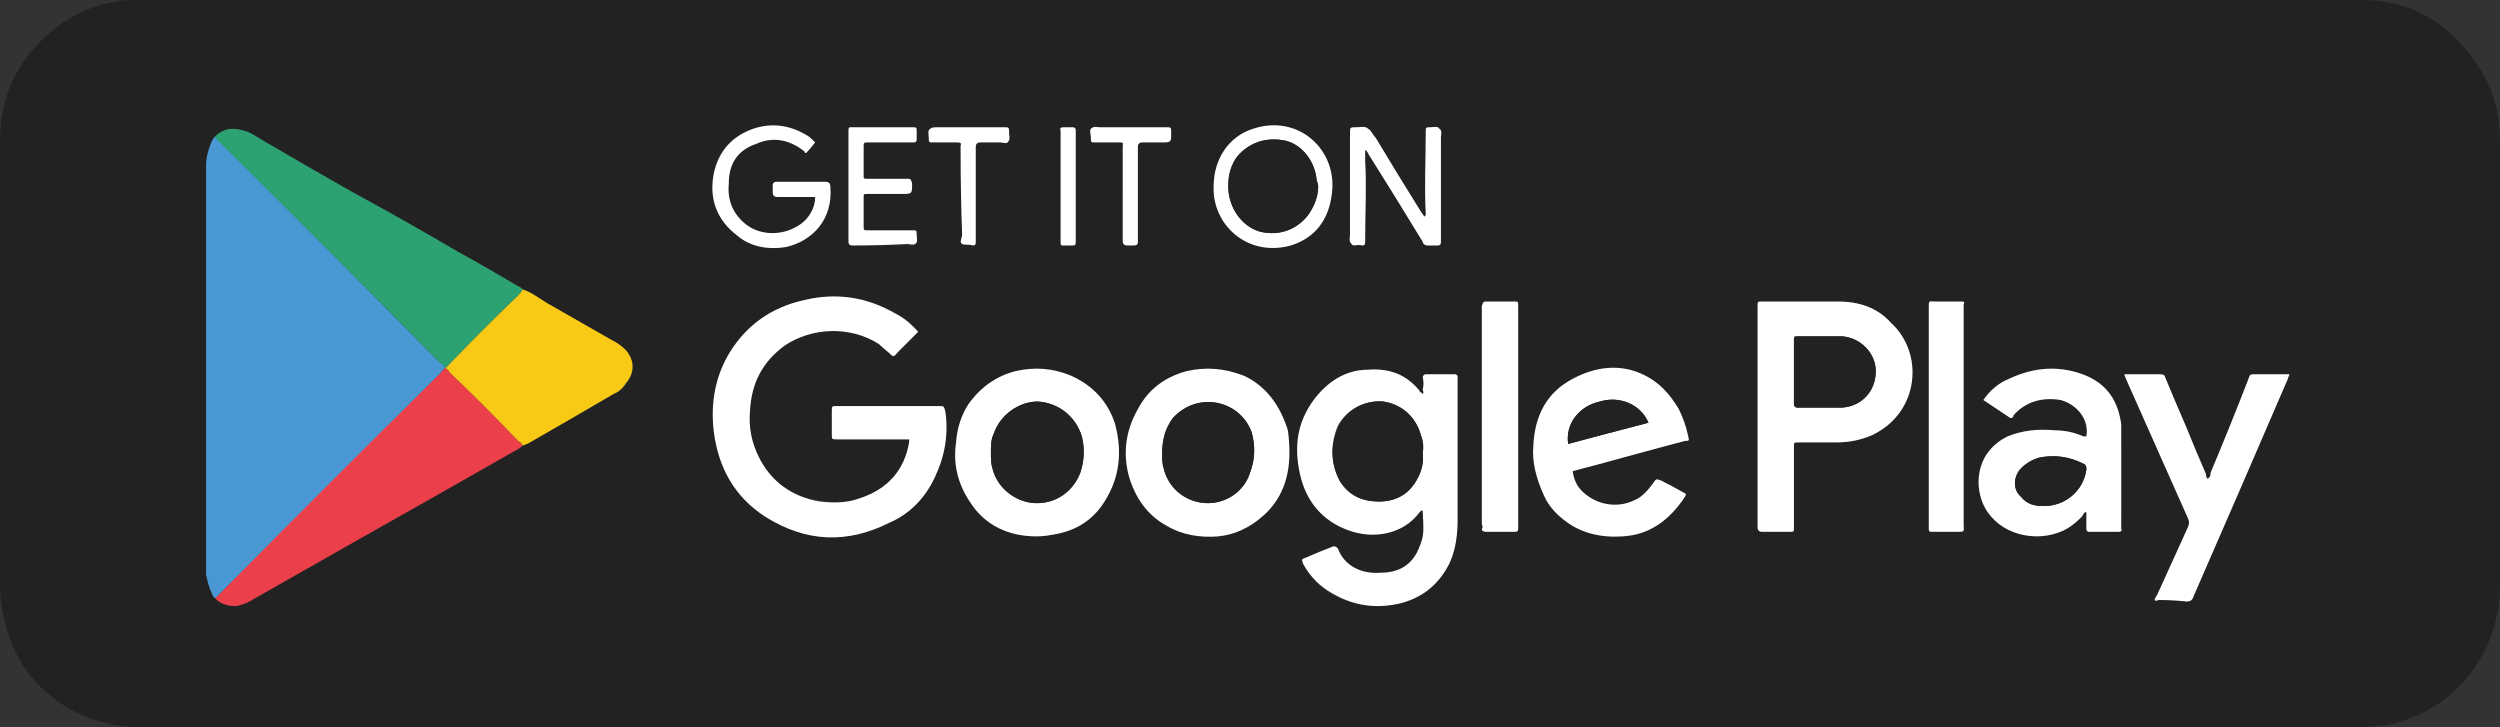 <svg xmlns="http://www.w3.org/2000/svg" viewBox="0 0 165 48" width="165" height="48"><rect x="0" y="0" width="165" height="48" fill="#333333" stroke="none"/><title>bttn-google-store-svg</title><style>		.s0 { fill: #222222 } 		.s1 { fill: #4998d3 } 		.s2 { fill: #ffffff } 		.s3 { fill: #eb3f4a } 		.s4 { fill: #2ca273 } 		.s5 { fill: #f8ca16 } 	</style><g id="Layer"><path id="Layer" fill-rule="evenodd" class="s0" d="m82.5 48q-36.6 0-73.2 0c-1.6 0-3.2-0.4-4.7-1.2c-2.2-1.3-3.7-3.2-4.3-5.8c-0.2-0.8-0.3-1.6-0.3-2.4q0-14.6 0-29.3c0-2.6 0.9-4.8 2.7-6.6q2.4-2.4 5.7-2.7q0.6 0 1.2 0q73.1 0 146.2 0c3.2 0 5.7 1.4 7.5 4c1.2 1.6 1.7 3.4 1.7 5.4q0 10.2 0 20.4q0 4.4 0 8.8c0 1.2-0.2 2.3-0.6 3.4q-1.8 4.6-6.6 5.8c-0.7 0.1-1.5 0.2-2.3 0.2q-36.5 0-73 0zm-48-28.9c-0.1-0.1-0.2-0.1-0.3-0.2q-2-1.2-4-2.3q-3.4-2-6.9-3.9q-3-1.7-5.9-3.4c-0.5-0.3-0.9-0.5-1.4-0.7c-0.7-0.2-1.3-0.1-1.8 0.4c-0.2 0.2-0.3 0.5-0.4 0.8c-0.1 0.3-0.2 0.7-0.2 1.1q0 13.3 0 26.6q0 0.2 0 0.4c0.1 0.5 0.2 0.9 0.4 1.3c0 0.1 0.1 0.2 0.2 0.3c0.4 0.4 0.9 0.5 1.4 0.5c0.5-0.1 0.9-0.3 1.2-0.5q3.7-2.1 7.4-4.2q4.8-2.7 9.7-5.5c0.2-0.1 0.4-0.2 0.6-0.4c0.1 0 0.2-0.1 0.3-0.1q2.8-1.6 5.7-3.3q0.5-0.2 0.9-0.7c0.5-0.7 0.5-1.5-0.1-2.2c-0.3-0.3-0.6-0.5-1-0.7q-2.1-1.2-4.2-2.4c-0.5-0.3-1-0.7-1.6-0.9zm26.1 2.8q-0.7-0.8-1.5-1.3c-1.9-1-3.9-1.3-6-0.8q-3.2 0.7-4.9 3.4c-1 1.6-1.3 3.4-1.1 5.2c0.3 2.5 1.4 4.4 3.4 5.7c2.7 1.7 5.4 1.8 8.2 0.4c1.4-0.7 2.4-1.7 3-3.1q1-2 0.7-4.2c-0.1-0.4-0.1-0.4-0.4-0.4q-1.7 0-3.4 0q-1.7 0-3.4 0c-0.3 0-0.3 0-0.3 0.4q0 0.7 0 1.5c0 0.3 0 0.3 0.4 0.3q2.1 0 4.3 0c0.1 0 0.3 0 0.4 0q0 0.1 0 0.2c-0.3 1.8-1.4 3.1-3.3 3.7c-0.8 0.3-1.7 0.3-2.6 0.1c-1.8-0.2-3.2-1.2-4-2.8c-0.5-1-0.7-2-0.6-3.1c0.1-1.8 0.8-3.3 2.3-4.3c1.8-1.2 4.3-1.3 6.2-0.1c0.3 0.2 0.6 0.5 0.9 0.8c0.2 0 0.2-0.1 0.3-0.2q0.7-0.7 1.4-1.4zm33.2 11.8q0.1 0 0.1 0c0 0.6 0.1 1.1 0 1.7q-0.1 0.6-0.4 1.1c-0.5 0.9-1.3 1.3-2.3 1.4c-1.4 0.1-2.5-0.6-2.9-1.7c-0.1-0.1-0.2-0.2-0.4-0.1q-0.8 0.4-1.7 0.7c-0.3 0.1-0.3 0.1-0.2 0.4c0.5 0.9 1.1 1.6 2 2.1c1.4 0.7 2.9 0.9 4.5 0.5q2.2-0.6 3.2-2.7c0.4-0.9 0.5-1.9 0.5-2.8q0-4.6 0-9.2q0-0.1 0-0.2q0.1-0.2-0.2-0.2q-0.9 0-1.8 0c-0.2 0-0.3 0.1-0.2 0.2q0 0.4 0 0.8c0 0.1 0 0.2-0.1 0.3q-0.1 0-0.1-0.1q-0.1 0-0.1-0.1c-0.9-1.1-2-1.5-3.4-1.4c-1.5 0-2.7 0.8-3.6 2c-1.1 1.5-1.3 3.1-0.9 4.9c0.4 1.8 1.5 3.1 3.2 3.7c1.6 0.6 3.6 0.3 4.7-1.2q0.1-0.1 0.1-0.1zm24.6-1.5q0-1.4 0-2.7c0-0.3 0-0.3 0.3-0.3q1.3 0 2.5 0q1.3 0 2.4-0.5c3.1-1.5 3.4-5.4 1.2-7.4c-0.9-1-2.1-1.4-3.5-1.4q-2.5 0-5 0c-0.3 0-0.3 0-0.3 0.3q0 0.1 0 0.2q0 7.1 0 14.2q0 0.1 0 0.2c0 0.2 0.1 0.3 0.3 0.3q0.9 0 1.8 0c0.3 0 0.3 0 0.3-0.3q0-1.3 0-2.6zm19.3 1.6q0 0.6 0 1.1q0 0.2 0.2 0.2q1 0 1.9 0q0.3 0 0.2-0.2q0-0.1 0-0.3q0.1-2.7 0-5.5q0-0.6 0-1.1c-0.2-1.5-0.9-2.6-2.3-3.2c-1.7-0.7-3.4-0.6-5.1 0.2q-1.1 0.4-1.7 1.4q0.9 0.6 1.8 1.2c0.1 0 0.2-0.1 0.2-0.2c0.8-0.9 1.9-1.2 3.1-1c1.1 0.3 1.9 1.3 1.7 2.4q0 0-0.1 0q0 0-0.1 0q-0.9-0.4-1.9-0.4c-1.1-0.1-2.1 0-3.1 0.4c-2.2 1.1-2.2 3.4-1.5 4.7c1 1.8 3.2 2.2 4.7 1.7c0.7-0.2 1.2-0.6 1.7-1.1c0.1-0.1 0.1-0.3 0.3-0.3zm-33.9-2.7q0.7-0.2 1.5-0.4q2.9-0.8 5.9-1.6c0.3 0 0.3 0 0.2-0.4q-0.2-0.9-0.6-1.7c-0.6-1-1.3-1.8-2.4-2.3c-1.5-0.7-3.1-0.5-4.6 0.3c-1.7 0.9-2.5 2.4-2.6 4.4c-0.1 1.1 0.2 2.2 0.7 3.3q0.4 1 1.3 1.6c1.1 0.9 2.5 1.2 3.9 1.1c1.8-0.1 3.1-1.1 4.1-2.6c0.1-0.2 0.1-0.2-0.1-0.3q-0.7-0.4-1.5-0.8c-0.3-0.1-0.3-0.1-0.5 0.2c-0.3 0.4-0.7 0.9-1.2 1.1c-1.2 0.6-2.6 0.3-3.5-0.6q-0.5-0.5-0.6-1.3zm-35.4 4.3q0.5 0 1-0.1c1.4-0.2 2.5-0.8 3.3-1.9c1.2-1.7 1.4-3.5 0.9-5.4q-0.7-2.2-2.9-3.2c-1.2-0.5-2.4-0.6-3.7-0.3q-1.9 0.5-3 2.2q-0.8 1.1-0.9 2.5c-0.2 1.4 0.1 2.7 0.9 3.9c1 1.6 2.6 2.3 4.4 2.3zm16.7-5.5q0-0.8-0.1-1.5c-0.5-1.6-1.4-2.9-2.9-3.6c-1.3-0.5-2.5-0.6-3.8-0.3q-2.2 0.6-3.2 2.5c-0.8 1.4-1 2.9-0.6 4.4c0.4 1.4 1.2 2.6 2.5 3.3c1 0.6 2.2 0.8 3.4 0.7c1.1-0.1 2.1-0.6 2.9-1.3c1.3-1.1 1.8-2.6 1.8-4.2zm57.1 9.7c0.1 0.1 0.2 0 0.3 0c0.6 0 1.2 0 1.8 0c0.3 0.1 0.4 0 0.5-0.3q3.1-7.1 6.2-14.3c0-0.1 0.1-0.2 0.1-0.3q-1.1 0-2.2 0c-0.3 0-0.3 0-0.5 0.3q-1.2 3.1-2.5 6.2c0 0.1 0 0.3-0.1 0.4c-0.2-0.1-0.2-0.2-0.2-0.3q-0.7-1.6-1.3-3.1q-0.7-1.6-1.4-3.3c0-0.2-0.1-0.2-0.3-0.2q-0.5 0-0.9 0q-0.7 0-1.5 0q0.1 0.3 0.2 0.5q2 4.5 4 8.9c0.1 0.3 0.1 0.5 0 0.7q-1 2.2-2 4.4c-0.1 0.2-0.2 0.3-0.2 0.4zm-42-12.1q0-1.4 0-2.9q0-2.2 0-4.4c0-0.3 0-0.3-0.3-0.3q-0.9 0-1.7 0c-0.3 0-0.3 0-0.3 0.3q0 0.1 0 0.1q0 7.2 0 14.3q0 0.1 0 0.3q-0.1 0.2 0.2 0.2q0.9 0 1.9 0c0.2 0 0.2-0.1 0.2-0.3q0-0.1 0-0.2q0-3.6 0-7.1zm27.1 0q0 1.7 0 3.3q0 2 0 4c0 0.3 0 0.3 0.3 0.3q0.8 0 1.6 0c0.5 0 0.4 0 0.4-0.5q0-7.1 0-14.3q0-0.1 0-0.2c0.1-0.2 0-0.2-0.2-0.2q-0.9 0-1.7 0c-0.4 0-0.4-0.1-0.4 0.4q0 3.6 0 7.2zm-33.3-13.2q-0.1-0.2-0.2-0.3q-1.5-2.4-3-4.9c-0.2-0.2-0.3-0.5-0.5-0.6c-0.2-0.2-0.5-0.1-0.8-0.1c-0.4 0-0.4 0-0.4 0.4q0 3.4 0 6.7c0 0.2 0 0.5 0.1 0.6c0.1 0.2 0.4 0 0.7 0.1c0.2 0 0.2 0 0.2-0.3c0-1.8 0.1-3.5 0-5.3q0-0.3 0-0.7c0.2 0.1 0.2 0.3 0.3 0.4q1.7 2.7 3.4 5.5q0.1 0.1 0.2 0.2q0 0.2 0.2 0.2q0.4 0 0.7 0q0.2 0 0.2-0.2q0-0.1 0-0.3q0-3.3 0-6.6c0-0.2 0.1-0.5-0.1-0.6c-0.1-0.2-0.4-0.1-0.6-0.1c-0.3 0-0.3 0-0.3 0.3c0 1.8 0 3.6 0 5.4c0 0.1 0 0.1-0.1 0.2zm-40.2-4.9q-0.1-0.1-0.2-0.2q-0.2-0.2-0.4-0.3q-1.7-1-3.5-0.4c-1.4 0.5-2.3 1.5-2.6 3c-0.3 1.6 0.2 3 1.5 4c0.9 0.8 2.1 1 3.3 0.8c1.7-0.4 3.1-1.8 2.9-4c0-0.2-0.1-0.3-0.3-0.3q-1.1 0-2.3 0q-0.5 0-1 0c-0.1 0-0.2 0.1-0.2 0.2q0 0.3 0 0.5c0 0.2 0.1 0.3 0.3 0.3q0.7 0 1.4 0q0.5 0 1.1 0c0 0.8-0.5 1.6-1.3 2c-1.1 0.6-2.5 0.5-3.4-0.3c-0.8-0.7-1.1-1.6-1-2.6c0-1.3 0.6-2.2 1.8-2.6c1.1-0.5 2.2-0.3 3.2 0.5q0 0.1 0.1 0.1q0.3-0.3 0.6-0.7zm26.3 2.9c-0.1 2.5 2.2 4.7 5.1 3.9c1.6-0.5 2.5-1.7 2.7-3.4c0.4-2.9-2.2-5.3-5.2-4.3c-1.6 0.5-2.6 2-2.6 3.8zm-24.1 0q0 1.8 0 3.5c0 0.4 0 0.4 0.3 0.4q1.8 0 3.6 0c0.1 0 0.4 0 0.5-0.1c0.2-0.1 0.1-0.4 0.1-0.6c0-0.3 0-0.3-0.3-0.3q-1.5 0-2.9 0c-0.3 0-0.3 0-0.3-0.3q0-0.9 0-1.9c0-0.2 0-0.2 0.3-0.2q1.1 0 2.2 0c0.7 0 0.7 0 0.7-0.7c-0.1-0.3-0.1-0.3-0.3-0.3q-0.8 0-1.6 0q-0.5 0-1.1 0c-0.1 0-0.2 0-0.2-0.1q0-1.1 0-2.1c0-0.2 0.1-0.2 0.2-0.2q0.1 0 0.2 0q1.4 0 2.8 0c0.2 0 0.3 0 0.3-0.2q0-0.2 0-0.5c0-0.3 0-0.3-0.3-0.3q-2 0-3.9 0q-0.1 0-0.2 0q-0.1 0-0.1 0.2q0 0.1 0 0.3q0 1.7 0 3.4zm8.4 0.5q0-1.6 0-3.2c0-0.1 0.1-0.2 0.3-0.2q0.6 0 1.3 0c0.2 0 0.4 0.1 0.5-0.1c0.2-0.1 0.1-0.3 0.1-0.5c0-0.4-0.1-0.4-0.3-0.4q-2.2 0-4.4 0c-0.2 0-0.4-0.1-0.5 0.1c-0.2 0.1-0.1 0.4-0.1 0.6c0 0.3 0 0.3 0.3 0.3q0.8 0 1.6 0q0.3 0 0.2 0.2q0 0.2 0 0.3q0 2.8 0.1 5.6c0 0.2-0.2 0.5 0 0.6c0.2 0.1 0.4 0 0.7 0c0.2 0.1 0.2 0 0.2-0.2q0-1.6 0-3.1zm9.7-0.1q0 1 0 1.9q0 0.7 0 1.3q0 0.3 0.3 0.3q0.2-0.1 0.4 0c0.3-0.1 0.3-0.1 0.3-0.3q0-1.6 0-3.2q0-1.5 0-3c0-0.2 0.1-0.3 0.3-0.3q0.6 0 1.2 0c0.7 0 0.7 0 0.7-0.6c0-0.4 0-0.4-0.3-0.4q-2.2 0-4.4 0c-0.2 0-0.4-0.1-0.6 0.1c-0.1 0.1 0 0.4 0 0.6c0 0.3 0 0.3 0.3 0.3q0.8 0 1.5 0c0.4 0 0.3 0 0.3 0.3q0 1.5 0 3zm-3.1-0.4q0-1.7 0-3.4q0-0.2 0-0.3q0-0.2-0.2-0.2q-0.3 0-0.6 0q-0.3 0-0.2 0.2q0 0.2 0 0.3q0 3.4 0 6.8q0 0.2 0 0.3q0 0.2 0.1 0.2q0.3 0 0.6 0c0.3 0 0.3 0 0.3-0.4q0-1.7 0-3.5z"></path><path id="Layer" class="s1" d="m14.2 39.5c-0.1-0.1-0.2-0.2-0.2-0.3c-0.2-0.4-0.3-0.8-0.4-1.3q0-0.2 0-0.4q0-13.3 0-26.6c0-0.4 0.1-0.8 0.2-1.1c0.1-0.3 0.2-0.6 0.4-0.8c0.1 0.2 0.2 0.3 0.4 0.4q7.2 7.2 14.4 14.5c0.2 0.1 0.3 0.2 0.4 0.4q-0.2 0.1-0.3 0.3q-7.3 7.3-14.5 14.5q-0.2 0.2-0.4 0.4z"></path><path id="Layer" class="s2" d="m60.6 21.9q-0.7 0.7-1.4 1.4c-0.1 0.1-0.1 0.2-0.3 0.2c-0.3-0.3-0.6-0.5-0.9-0.8c-1.9-1.2-4.4-1.1-6.2 0.1c-1.5 1.1-2.2 2.5-2.3 4.3c-0.1 1.1 0.1 2.1 0.6 3.1c0.8 1.6 2.2 2.6 4 2.9c0.9 0.1 1.8 0.1 2.6-0.2c1.9-0.6 3-1.9 3.3-3.7q0-0.1 0-0.2c-0.1 0-0.3 0-0.4 0q-2.2 0-4.3 0c-0.4 0-0.4 0-0.4-0.3q0-0.8 0-1.5c0-0.4 0-0.4 0.3-0.4q1.7 0 3.4 0q1.7 0 3.4 0c0.3 0 0.3 0 0.4 0.4q0.3 2.2-0.7 4.3c-0.6 1.3-1.6 2.4-3 3c-2.8 1.4-5.5 1.3-8.2-0.4c-2-1.3-3.1-3.2-3.4-5.7c-0.2-1.8 0.1-3.6 1.1-5.2q1.7-2.7 4.9-3.4c2.1-0.5 4.1-0.2 6 0.9q0.8 0.4 1.5 1.2z"></path><path id="Layer" fill-rule="evenodd" class="s2" d="m93.8 33.7q0 0-0.1 0.1c-1.1 1.5-3.1 1.8-4.7 1.2c-1.7-0.6-2.8-1.9-3.2-3.7c-0.4-1.8-0.2-3.4 0.9-4.9c0.9-1.2 2.1-2 3.6-2c1.4-0.1 2.5 0.3 3.4 1.4q0 0.1 0.1 0.1q0 0 0.1 0.1c0.1-0.1 0-0.2 0-0.3q0.1-0.4 0-0.8c0-0.1 0.1-0.2 0.2-0.2q1 0 1.9 0q0.2 0 0.2 0.2q0 0.1 0 0.2q0 4.6 0 9.2c0 0.9-0.1 1.9-0.5 2.8q-1 2.1-3.2 2.7c-1.6 0.4-3.1 0.2-4.5-0.6q-1.3-0.7-2-2c-0.1-0.3-0.1-0.3 0.2-0.4q0.9-0.4 1.7-0.7c0.2-0.1 0.3 0 0.4 0.1c0.4 1.1 1.5 1.7 2.8 1.6c1.1 0 1.9-0.4 2.4-1.3q0.3-0.6 0.4-1.1c0.1-0.6 0-1.2 0-1.7q0 0-0.1 0zm0.1-3.8q0.1-0.6-0.1-1.1c-0.3-1.2-1.2-2.1-2.5-2.3c-1.2-0.1-2.4 0.5-3 1.6c-0.5 1.2-0.5 2.4 0.1 3.6c0.6 1 1.5 1.4 2.6 1.4q1.8 0 2.6-1.6q0.4-0.8 0.3-1.6z"></path><path id="Layer" class="s3" d="m14.2 39.5q0.2-0.2 0.4-0.4q7.2-7.3 14.5-14.5q0.1-0.2 0.3-0.3q0 0 0 0q0.2 0.1 0.3 0.3q2.3 2.2 4.5 4.5q0.2 0.1 0.3 0.3c-0.2 0.2-0.4 0.3-0.6 0.4q-4.9 2.8-9.7 5.5q-3.7 2.1-7.4 4.2c-0.3 0.2-0.7 0.4-1.2 0.5c-0.5 0-1-0.1-1.4-0.5z"></path><path id="Layer" class="s4" d="m29.4 24.3q0 0 0 0c-0.1-0.2-0.3-0.3-0.4-0.4q-7.2-7.3-14.5-14.5c-0.1-0.1-0.2-0.2-0.3-0.4c0.5-0.5 1.1-0.6 1.8-0.4c0.5 0.1 0.9 0.4 1.4 0.7q2.9 1.7 5.9 3.4q3.5 1.9 6.9 3.9q2 1.1 4 2.3c0.1 0 0.2 0.1 0.3 0.2q-0.1 0.2-0.3 0.4q-2.3 2.2-4.5 4.5q-0.1 0.1-0.3 0.3z"></path><path id="Layer" fill-rule="evenodd" class="s2" d="m118.4 32.2q0 1.3 0 2.6c0 0.3 0 0.3-0.3 0.3q-0.9 0-1.8 0c-0.2 0-0.3-0.1-0.3-0.3q0-0.1 0-0.2q0-7.1 0-14.2q0-0.1 0-0.2c0-0.3 0-0.3 0.3-0.3q2.5 0 5 0c1.4 0 2.6 0.4 3.5 1.4c2.2 2 1.9 5.9-1.2 7.4q-1.1 0.5-2.4 0.5q-1.2 0-2.5 0c-0.3 0-0.3 0-0.3 0.3q0 1.3 0 2.7zm0-7.7q0 1.1 0 2.2c0 0.1 0.1 0.2 0.2 0.2q0.3 0 0.6 0c0.8 0 1.6 0 2.4 0c1.3-0.1 2.2-1.1 2.2-2.4c0-1.2-1-2.2-2.2-2.3c-1 0-1.9 0-2.9 0c-0.3 0-0.3 0-0.3 0.3q0 1 0 2z"></path><path id="Layer" class="s5" d="m29.4 24.3q0.2-0.2 0.3-0.3q2.2-2.3 4.5-4.5q0.2-0.2 0.3-0.4c0.6 0.2 1.1 0.6 1.6 0.9q2.1 1.2 4.2 2.4c0.4 0.2 0.7 0.4 1 0.7c0.6 0.7 0.6 1.5 0 2.2q-0.3 0.5-0.8 0.7q-2.9 1.7-5.7 3.3c-0.1 0-0.2 0.1-0.3 0.1q-0.1-0.2-0.3-0.3q-2.2-2.3-4.5-4.5q-0.1-0.2-0.3-0.3z"></path><path id="Layer" fill-rule="evenodd" class="s2" d="m137.7 33.8c-0.2 0-0.2 0.2-0.3 0.3c-0.5 0.5-1 0.9-1.7 1.1c-1.5 0.5-3.7 0.1-4.7-1.7c-0.7-1.3-0.7-3.6 1.5-4.7c1-0.4 2-0.5 3.1-0.4q1 0 1.9 0.4q0.1 0 0.1 0q0.1 0 0.1 0c0.2-1.1-0.6-2.1-1.7-2.4c-1.2-0.2-2.3 0.1-3.1 1c0 0.1-0.1 0.2-0.2 0.2q-0.9-0.6-1.8-1.2q0.7-1 1.7-1.4c1.7-0.8 3.4-0.9 5.1-0.2c1.4 0.6 2.1 1.7 2.3 3.2q0 0.5 0 1.1q0 2.8 0 5.5q0 0.2 0 0.3q0.1 0.2-0.2 0.2q-0.9 0-1.9 0q-0.2 0-0.2-0.2q0-0.5 0-1.1zm-2.8-0.4c1.4 0 2.6-1 2.8-2.4c0-0.2 0-0.3-0.2-0.4q-1.4-0.7-2.9-0.4q-0.7 0.2-1.2 0.7c-0.5 0.5-0.6 1.4 0 1.9c0.4 0.5 0.9 0.6 1.5 0.6z"></path><path id="Layer" fill-rule="evenodd" class="s2" d="m103.8 31.1q0.1 0.8 0.6 1.3c0.9 0.9 2.3 1.2 3.5 0.6c0.5-0.2 0.9-0.7 1.2-1.1c0.2-0.3 0.2-0.3 0.5-0.2q0.8 0.4 1.5 0.8c0.2 0.1 0.2 0.1 0.1 0.3c-1 1.5-2.3 2.5-4.1 2.6c-1.4 0.1-2.8-0.2-3.9-1.1q-0.9-0.7-1.3-1.6c-0.5-1.1-0.8-2.2-0.7-3.3c0.1-2 0.9-3.5 2.6-4.4c1.5-0.8 3.1-1 4.6-0.3c1.1 0.5 1.8 1.3 2.4 2.3q0.4 0.8 0.6 1.7c0.1 0.4 0.1 0.4-0.2 0.4q-3 0.8-5.9 1.6q-0.8 0.2-1.5 0.4zm5-3.2c-0.5-1.2-1.9-1.8-3.2-1.4c-1.4 0.3-2.3 1.5-2.1 2.8q2.6-0.7 5.3-1.4z"></path><path id="Layer" fill-rule="evenodd" class="s2" d="m68.4 35.4c-1.8 0-3.4-0.7-4.4-2.3c-0.8-1.2-1.1-2.5-0.9-3.9q0.1-1.4 0.8-2.5q1.2-1.7 3.1-2.2c1.3-0.3 2.5-0.2 3.7 0.3q2.2 1 2.9 3.2c0.5 1.9 0.3 3.7-0.9 5.4c-0.8 1.1-1.9 1.7-3.3 1.9q-0.5 0.1-1 0.1zm-3-5.5c0 0.3 0 0.7 0.1 1c0.3 1.3 1.5 2.2 2.7 2.3c1.4 0.1 2.6-0.7 3.1-2q0.4-1.2 0.1-2.4c-0.4-1.3-1.5-2.2-2.9-2.3c-1.2 0-2.5 0.9-2.9 2.1c-0.2 0.4-0.2 0.8-0.2 1.3z"></path><path id="Layer" fill-rule="evenodd" class="s2" d="m85.1 29.9c0 1.6-0.5 3.1-1.8 4.2c-0.8 0.7-1.8 1.2-2.9 1.3c-1.2 0.1-2.4-0.1-3.4-0.7c-1.3-0.7-2.1-1.9-2.5-3.3c-0.4-1.5-0.2-3 0.6-4.4q1-1.9 3.2-2.5c1.3-0.3 2.5-0.2 3.8 0.3c1.5 0.7 2.4 2 2.9 3.6q0.1 0.7 0.1 1.5zm-8.4 0.1c0 0.2 0 0.6 0.1 0.9c0.3 1.3 1.4 2.2 2.7 2.3c1.3 0.1 2.6-0.7 3-2q0.5-1.3 0.1-2.7c-0.8-2.1-3.5-2.7-5.2-0.9c-0.5 0.7-0.7 1.4-0.7 2.4z"></path><path id="Layer" class="s2" d="m142.2 39.6c0-0.1 0.1-0.2 0.2-0.4q1-2.2 2-4.4c0.1-0.2 0.1-0.4 0-0.6q-2-4.5-4-9q-0.1-0.2-0.2-0.5q0.8 0 1.5 0q0.4 0 0.9 0c0.2 0 0.3 0.1 0.3 0.2q0.7 1.7 1.4 3.3q0.6 1.5 1.3 3.1c0 0.1 0 0.2 0.1 0.3c0.2-0.1 0.2-0.3 0.2-0.4q1.3-3.1 2.5-6.2c0.1-0.3 0.1-0.3 0.5-0.3q1.1 0 2.2 0c0 0.1-0.1 0.2-0.1 0.3q-3.1 7.2-6.2 14.3c-0.1 0.3-0.2 0.4-0.5 0.4q-0.9-0.1-1.8-0.1c-0.1 0-0.2 0.1-0.3 0z"></path><path id="Layer" class="s2" d="m100.2 27.5q0 3.5 0 7.1q0 0.1 0 0.2c0 0.2 0 0.3-0.2 0.3q-1 0-1.9 0q-0.3 0-0.3-0.2q0.1-0.1 0-0.3q0-7.1 0-14.3q0 0 0-0.1c0.1-0.3 0.1-0.3 0.4-0.3q0.8 0 1.7 0c0.3 0 0.3 0 0.3 0.3q0 2.2 0 4.4q0 1.5 0 2.9z"></path><path id="Layer" class="s2" d="m127.3 27.5q0-3.6 0-7.2c0-0.5 0-0.4 0.4-0.4q0.8 0 1.7 0c0.2 0 0.3 0 0.2 0.2q0 0.1 0 0.2q0 7.2 0 14.3c0 0.5 0.1 0.5-0.4 0.5q-0.8 0-1.6 0c-0.3 0-0.3 0-0.3-0.3q0-2 0-4q0-1.6 0-3.3z"></path><path id="Layer" class="s2" d="m94 14.3c0.1-0.1 0.1-0.1 0.1-0.2c-0.1-1.8 0-3.6 0-5.4c0-0.3 0-0.3 0.3-0.3c0.2 0 0.5-0.1 0.6 0.1c0.2 0.1 0.1 0.4 0.1 0.6q0 3.3 0 6.6q0 0.2 0 0.3q0 0.2-0.2 0.2q-0.4 0-0.7 0q-0.2 0-0.3-0.2q0-0.1-0.1-0.2q-1.7-2.8-3.4-5.5c-0.1-0.1-0.1-0.3-0.3-0.4q0 0.4 0 0.7c0.1 1.7 0 3.5 0 5.3c0 0.2 0 0.3-0.2 0.3c-0.3-0.1-0.6 0.1-0.7-0.1c-0.2-0.2-0.1-0.4-0.1-0.6q0-3.3 0-6.7c0-0.4 0-0.4 0.4-0.4c0.3 0 0.6-0.1 0.8 0.1c0.2 0.1 0.3 0.4 0.5 0.6q1.5 2.5 3 4.9q0.1 0.1 0.2 0.3z"></path><path id="Layer" class="s2" d="m53.8 9.4q-0.3 0.4-0.6 0.7q-0.1 0-0.1-0.1c-1-0.8-2.1-1-3.2-0.5c-1.2 0.4-1.8 1.3-1.8 2.6c-0.1 1 0.2 1.9 1 2.6c0.9 0.8 2.3 0.9 3.4 0.3c0.8-0.4 1.3-1.2 1.3-2q-0.6 0-1.1 0q-0.7 0-1.4 0c-0.2 0-0.3-0.1-0.3-0.3q0-0.2 0-0.5c0-0.1 0.1-0.2 0.2-0.2q0.5 0 1 0q1.2 0 2.3 0c0.2 0 0.3 0.1 0.3 0.3c0.2 2.2-1.2 3.6-2.9 4c-1.2 0.2-2.4 0-3.3-0.8c-1.3-1-1.8-2.4-1.5-4c0.3-1.5 1.2-2.5 2.6-3q1.8-0.6 3.5 0.4q0.2 0.1 0.4 0.3q0.1 0.1 0.2 0.2z"></path><path id="Layer" fill-rule="evenodd" class="s2" d="m80.1 12.3c0-1.8 1-3.3 2.6-3.8c3-1 5.6 1.4 5.2 4.3c-0.2 1.7-1.1 2.9-2.7 3.4c-2.9 0.8-5.2-1.4-5.1-3.9zm6.9 0q-0.1-0.2-0.1-0.4c-0.1-1.2-0.9-2.3-2-2.6c-1.3-0.3-2.5 0.1-3.3 1.1c-0.5 0.7-0.6 1.5-0.5 2.4c0.2 1.2 1 2.2 2.1 2.5c1.3 0.3 2.5-0.2 3.2-1.2c0.4-0.6 0.6-1.2 0.6-1.8z"></path><path id="Layer" class="s2" d="m56 12.3q0-1.7 0-3.4q0-0.2 0-0.3q0-0.2 0.1-0.2q0.1 0 0.2 0q1.9 0 3.9 0c0.3 0 0.3 0 0.3 0.3q0 0.2 0 0.5c0 0.2-0.1 0.2-0.3 0.2q-1.4 0-2.8 0q-0.1 0-0.2 0c-0.1 0-0.2 0-0.2 0.2q0 1 0 2.1c0 0.1 0.1 0.1 0.2 0.1q0.5 0 1.1 0q0.8 0 1.6 0c0.2 0 0.2 0 0.3 0.3c0 0.7 0 0.7-0.7 0.7q-1.1 0-2.2 0c-0.3 0-0.3 0-0.3 0.2q0 1 0 1.9c0 0.3 0 0.3 0.3 0.3q1.4 0 2.9 0c0.3 0 0.3 0 0.3 0.3c0 0.2 0.1 0.5-0.1 0.6c-0.1 0.1-0.4 0-0.5 0q-1.8 0.1-3.6 0.1c-0.3 0-0.3-0.1-0.3-0.4q0-1.7 0-3.5z"></path><path id="Layer" class="s2" d="m64.4 12.8q0 1.5 0 3.1c0 0.2 0 0.3-0.2 0.3c-0.3-0.1-0.5 0-0.7-0.1c-0.2-0.1 0-0.4 0-0.6q-0.1-2.8-0.1-5.6q0-0.1 0-0.3q0.1-0.2-0.2-0.2q-0.8 0-1.6 0c-0.3 0-0.3 0-0.3-0.3c0-0.2-0.1-0.5 0.1-0.6c0.1-0.1 0.3-0.1 0.5-0.1q2.2 0 4.4 0c0.3 0 0.3 0 0.3 0.4c0 0.2 0.1 0.4-0.1 0.6c-0.1 0.1-0.3 0-0.5 0q-0.7 0-1.3 0c-0.2 0-0.3 0.1-0.3 0.3q0 1.5 0 3.1z"></path><path id="Layer" class="s2" d="m74.1 12.7q0-1.5 0-3c0-0.3 0.1-0.3-0.3-0.3q-0.7 0-1.5 0c-0.3 0-0.3 0-0.3-0.3c0-0.2-0.1-0.5 0-0.6c0.2-0.2 0.4-0.1 0.6-0.1q2.2 0 4.4 0c0.3 0 0.3 0 0.3 0.4c0 0.6 0 0.6-0.7 0.6q-0.6 0-1.2 0c-0.2 0-0.3 0.1-0.3 0.3q0 1.5 0 3q0 1.6 0 3.2c0 0.2 0 0.3-0.3 0.3q-0.2 0-0.4 0q-0.3 0-0.3-0.3q0-0.6 0-1.3q0-0.9 0-1.9z"></path><path id="Layer" class="s2" d="m71 12.3q0 1.8 0 3.5c0 0.4 0 0.4-0.3 0.4q-0.3 0-0.6 0q-0.1 0-0.1-0.2q0-0.1 0-0.3q0-3.4 0-6.8q0-0.2 0-0.3q-0.1-0.2 0.2-0.2q0.3 0 0.6 0q0.2 0 0.2 0.2q0 0.1 0 0.3q0 1.7 0 3.4z"></path><path id="Layer" class="s0" d="m93.9 29.9q0.1 0.8-0.3 1.6q-0.8 1.6-2.6 1.6c-1.1 0-2-0.4-2.6-1.4c-0.6-1.2-0.6-2.4 0-3.6c0.5-1.1 1.7-1.7 2.9-1.6c1.3 0.2 2.2 1.1 2.5 2.3q0.2 0.5 0.1 1.1z"></path><path id="Layer" class="s0" d="m118.4 24.5q0-1 0-2c0-0.3 0-0.3 0.3-0.3c1 0 1.9 0 2.9 0c1.2 0.1 2.2 1.1 2.2 2.3c0 1.3-0.9 2.3-2.2 2.4c-0.8 0-1.6 0-2.4 0q-0.3 0-0.6 0c-0.1 0-0.2-0.1-0.2-0.2q0-1.1 0-2.2z"></path><path id="Layer" class="s0" d="m134.9 33.4c-0.6 0-1.1-0.1-1.5-0.6c-0.6-0.5-0.5-1.4 0-1.9q0.5-0.5 1.2-0.7q1.5-0.3 2.9 0.4c0.2 0.1 0.2 0.2 0.2 0.4c-0.2 1.4-1.4 2.4-2.8 2.4z"></path><path id="Layer" class="s0" d="m108.8 27.9q-2.7 0.7-5.3 1.4c-0.2-1.3 0.7-2.5 2.1-2.8c1.3-0.4 2.7 0.2 3.2 1.4z"></path><path id="Layer" class="s0" d="m65.4 29.9c0-0.5 0-0.9 0.2-1.3c0.4-1.2 1.6-2.1 2.9-2.1c1.4 0.1 2.5 1 2.9 2.3q0.3 1.2-0.1 2.4c-0.5 1.3-1.7 2.1-3.1 2c-1.2-0.1-2.4-1-2.7-2.3c-0.1-0.3-0.1-0.7-0.1-1z"></path><path id="Layer" class="s0" d="m76.7 30c0-1 0.2-1.7 0.7-2.4c1.6-1.8 4.4-1.2 5.2 0.9q0.4 1.4-0.1 2.7c-0.4 1.3-1.7 2.1-3 2c-1.3-0.1-2.4-1-2.7-2.3c-0.1-0.3-0.1-0.7-0.1-0.9z"></path><path id="Layer" class="s0" d="m87 12.3c0 0.6-0.2 1.2-0.6 1.8c-0.7 1-1.9 1.5-3.2 1.2c-1.1-0.3-1.9-1.3-2.1-2.5c-0.1-0.8 0-1.6 0.5-2.4c0.8-1 2-1.4 3.3-1.1c1.1 0.3 1.9 1.4 2 2.6q0.1 0.2 0.1 0.4z"></path></g></svg>